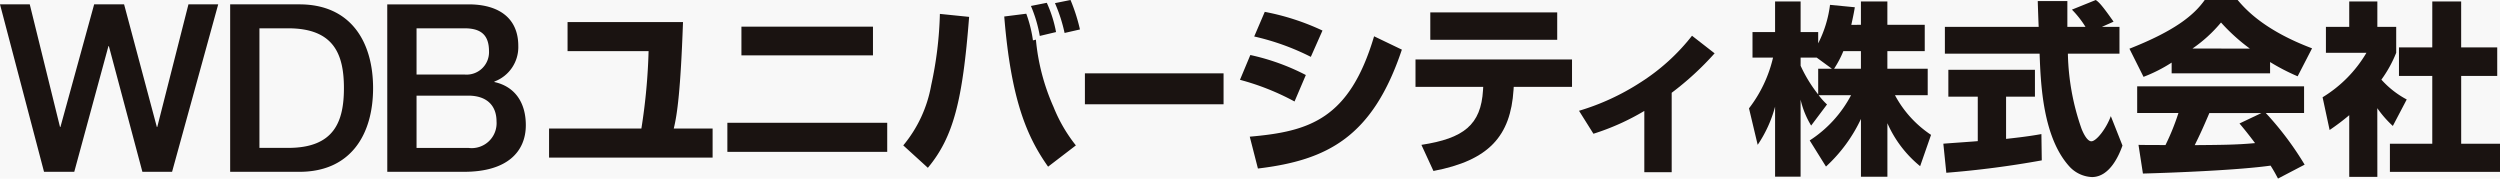 <svg xmlns="http://www.w3.org/2000/svg" xmlns:xlink="http://www.w3.org/1999/xlink" width="252" height="18" viewBox="0 0 252 18">
  <defs>
    <style>
      .cls-1 {
        fill: none;
      }

      .cls-2 {
        fill: #f8f8f8;
      }

      .cls-3 {
        clip-path: url(#clip-path);
      }

      .cls-4 {
        fill: #1a1311;
      }
    </style>
    <clipPath id="clip-path">
      <rect id="長方形_27628" data-name="長方形 27628" class="cls-1" width="252" height="17.996"/>
    </clipPath>
  </defs>
  <g id="logo__university" data-name="logo _university" transform="translate(-635 -23)">
    <rect id="長方形_27622" data-name="長方形 27622" class="cls-2" width="252" height="18" transform="translate(635 23)"/>
    <g id="グループ_30367" data-name="グループ 30367" transform="translate(635 23)">
      <g id="グループ_30366" data-name="グループ 30366" class="cls-3" transform="translate(0 0)">
        <path id="パス_7944" data-name="パス 7944" class="cls-4" d="M0,.472H3L6.048,12.83h.044L9.49.472h3.019l3.3,12.358h.044L18.995.472h3L17.345,17.351H14.353L10.975,4.682H10.93L7.485,17.351H4.438ZM26.151,2.886h2.9c4.627,0,5.617,2.647,5.617,6.03s-.99,6.023-5.617,6.023h-2.9ZM23.2,17.351h6.978c5.193,0,7.429-3.782,7.429-8.434S35.374.472,30.182.472H23.2ZM41.988,9.673h5.222c1.8,0,2.841.946,2.841,2.6a2.512,2.512,0,0,1-2.841,2.668H41.988Zm-2.95,7.677h7.746c4.373,0,6.219-2.054,6.219-4.7,0-2.291-1.112-3.9-3.168-4.349v-.05A3.7,3.7,0,0,0,52.244,4.66c0-2.82-1.983-4.188-5.009-4.188h-8.2Zm2.95-14.465h4.822c1.606,0,2.482.613,2.482,2.317a2.261,2.261,0,0,1-2.482,2.341H41.988Z" transform="translate(0 -0.032)"/>
        <path id="パス_7945" data-name="パス 7945" class="cls-4" d="M72.869,2.381c-.242,6.852-.578,9.3-.932,10.735h3.916v2.931H59.367V13.116h9.306a59.578,59.578,0,0,0,.727-7.8H61.232V2.381Z" transform="translate(-4.022 -0.159)"/>
        <path id="パス_7946" data-name="パス 7946" class="cls-4" d="M94.76,15.5H78.647V12.569H94.76ZM93.323,5.774H80.064V2.88H93.323Z" transform="translate(-5.328 -0.193)"/>
        <path id="パス_7947" data-name="パス 7947" class="cls-4" d="M97.666,14.656a13.042,13.042,0,0,0,2.816-6.068,37.725,37.725,0,0,0,.876-7.187l2.947.3c-.653,8.4-1.566,12.1-4.159,15.214Zm12.4-13.274a12.912,12.912,0,0,1,.671,2.689l.3-.075a21.456,21.456,0,0,0,1.772,6.776,15.383,15.383,0,0,0,2.256,3.884l-2.8,2.145c-2.108-2.986-3.73-6.664-4.42-15.138Zm1.361,2.24A13.606,13.606,0,0,0,110.534.6l1.6-.317a12.559,12.559,0,0,1,.932,2.949Zm2.5-.3a15.655,15.655,0,0,0-.97-3.006L114.525,0a17.808,17.808,0,0,1,.951,2.969Z" transform="translate(-6.617 0)"/>
        <rect id="長方形_27627" data-name="長方形 27627" class="cls-4" width="13.977" height="3.118" transform="translate(109.358 7.393)"/>
        <path id="パス_7948" data-name="パス 7948" class="cls-4" d="M139.572,10.316a25.093,25.093,0,0,0-5.5-2.185l1.045-2.5a22.47,22.47,0,0,1,5.594,2.017Zm-4.513,3.547c6.006-.523,10.052-1.755,12.532-10.119l2.8,1.345c-2.947,8.811-7.5,11.144-14.509,11.985Zm6.155-8.046a24.587,24.587,0,0,0-5.707-2.053l1.064-2.483a24.343,24.343,0,0,1,5.818,1.885Z" transform="translate(-9.083 -0.086)"/>
        <path id="パス_7949" data-name="パス 7949" class="cls-4" d="M168.828,6.083V8.846h-5.875l-.019.3c-.3,4.648-2.461,7.113-8.074,8.178l-1.213-2.633c4.271-.653,6.006-2.016,6.211-5.525l.019-.317h-6.826V6.083ZM167.336,4.1H154.543V1.341h12.793Z" transform="translate(-10.369 -0.09)"/>
        <path id="パス_7950" data-name="パス 7950" class="cls-4" d="M180.074,17.619h-2.76V11.44a24.156,24.156,0,0,1-5.128,2.3l-1.454-2.315A23.975,23.975,0,0,0,176.9,8.583a20.641,20.641,0,0,0,5.222-4.722L184.4,5.634a29.762,29.762,0,0,1-4.327,3.976Z" transform="translate(-11.567 -0.258)"/>
        <path id="パス_7951" data-name="パス 7951" class="cls-4" d="M200.393,2.513V.16h2.666V2.513h3.767V5.164h-3.767V6.937h4.066V9.606h-3.3a11.019,11.019,0,0,0,3.637,4l-1.1,3.155a11.6,11.6,0,0,1-3.3-4.331v5.395h-2.666V12a15.372,15.372,0,0,1-3.525,4.8l-1.641-2.633A12.148,12.148,0,0,0,199.4,9.606h-3.264a6.631,6.631,0,0,0,.839.934l-1.6,2.129a8.843,8.843,0,0,1-1.063-2.614v7.766H191.74V10.764a12.677,12.677,0,0,1-1.754,3.846l-.875-3.678a13.312,13.312,0,0,0,2.424-5.115h-2.071V3.24h2.276V.16h2.574V3.24h1.771V4.38A11.715,11.715,0,0,0,197.278.5l2.5.242c-.075.467-.168.934-.354,1.774Zm-2.928,4.424-1.529-1.12h-1.622v.821a14.015,14.015,0,0,0,1.771,2.893V6.937Zm2.928,0V5.164h-1.771a10.3,10.3,0,0,1-.933,1.773Z" transform="translate(-12.812 -0.011)"/>
        <path id="パス_7952" data-name="パス 7952" class="cls-4" d="M210.124,14.486c.113-.018,3.133-.224,3.47-.26V9.744h-2.965V7.038h8.728V9.744h-2.91V14c2.089-.225,2.927-.374,3.562-.486l.037,2.651a97,97,0,0,1-9.623,1.25ZM226.107,2.707h1.771V5.413h-5.2a24.156,24.156,0,0,0,1.381,7.579c.112.28.522,1.25.988,1.25.5,0,1.51-1.288,1.959-2.538l1.175,2.968c-.3.841-1.232,3.175-3.077,3.175a3.259,3.259,0,0,1-2.256-1.046c-2.7-2.95-2.91-8.326-3.021-11.388h-9.548V2.707h9.455c-.019-.3-.093-2.465-.093-2.6h2.984v2.6h1.827A9.825,9.825,0,0,0,223.086.971L225.491,0c.281.205.522.373,1.791,2.184Z" transform="translate(-14.235 0)"/>
        <path id="パス_7953" data-name="パス 7953" class="cls-4" d="M234.5,6.31a15.135,15.135,0,0,1-2.834,1.437L230.244,4.91c4.55-1.793,6.489-3.36,7.59-4.91h3.319c.8.952,2.705,3.062,7.5,4.872L247.2,7.691a21.168,21.168,0,0,1-2.778-1.437V7.393H234.5ZM245.22,18c-.186-.355-.392-.747-.747-1.306-3.17.448-9.511.709-12.868.8l-.447-2.894c.092.02,2.461.02,2.722.02a23.7,23.7,0,0,0,1.305-3.23h-4.159V8.7h16.822v2.689h-3.86a31.442,31.442,0,0,1,3.917,5.208Zm-2.835-13.1a19.164,19.164,0,0,1-2.909-2.632A14.133,14.133,0,0,1,236.6,4.891Zm1.156,6.5H238.3c-.671,1.569-.895,2.053-1.473,3.23,2.2-.02,4.214-.02,6.079-.206-.783-1.045-1.193-1.53-1.566-1.978Z" transform="translate(-15.598 0)"/>
        <path id="パス_7954" data-name="パス 7954" class="cls-4" d="M256.65,17.839h-2.834V11.622a23,23,0,0,1-1.977,1.493l-.709-3.3a12.906,12.906,0,0,0,4.42-4.481h-4.084V2.718h2.35V.16h2.834V2.718h1.9V5.331a12.337,12.337,0,0,1-1.493,2.707,9.285,9.285,0,0,0,2.554,2l-1.4,2.669a10.7,10.7,0,0,1-1.566-1.792ZM262.188.16h2.91V4.79h3.636V7.665H265.1V14.5h3.915v2.838h-11.1V14.5h4.271V7.665h-3.357V4.79h3.357Z" transform="translate(-17.013 -0.011)"/>
      </g>
    </g>
  </g>
</svg>
